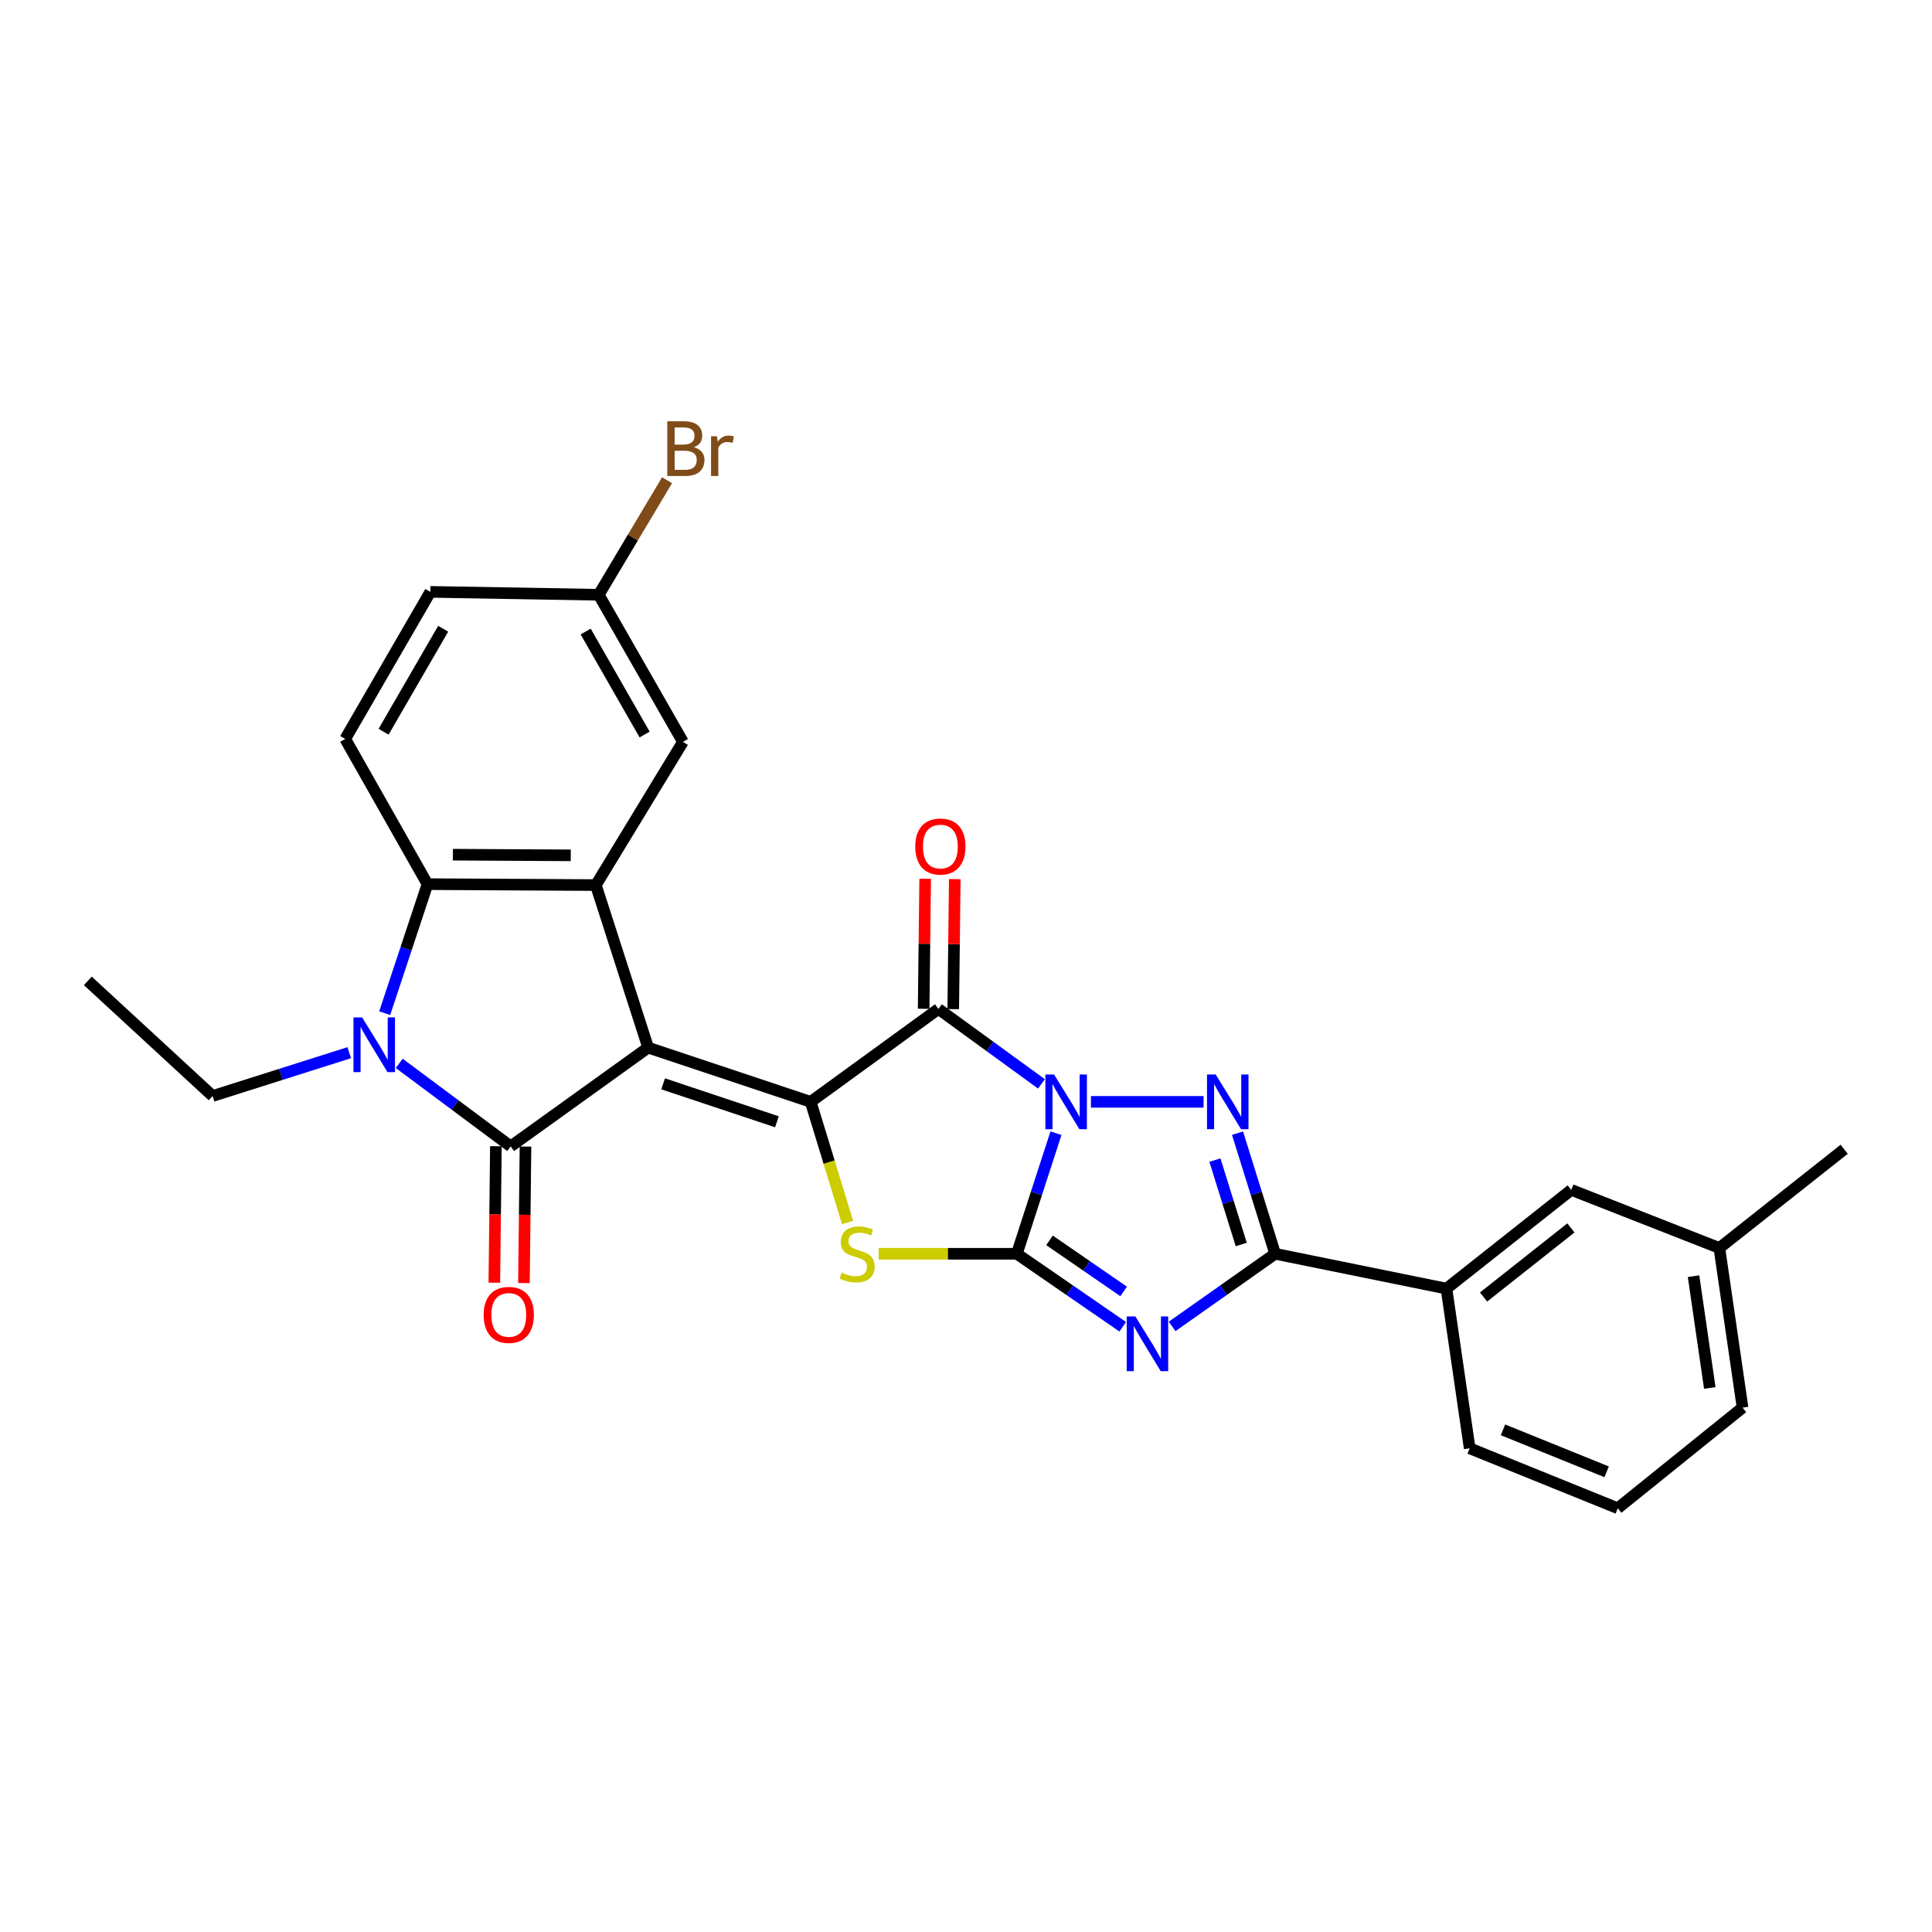 <?xml version='1.0' encoding='iso-8859-1'?>
<svg version='1.1' baseProfile='full'
              xmlns='http://www.w3.org/2000/svg'
                      xmlns:rdkit='http://www.rdkit.org/xml'
                      xmlns:xlink='http://www.w3.org/1999/xlink'
                  xml:space='preserve'
width='1000px' height='1000px' viewBox='0 0 1000 1000'>
<!-- END OF HEADER -->
<rect style='opacity:1.0;fill:#FFFFFF;stroke:none' width='1000' height='1000' x='0' y='0'> </rect>
<path class='bond-1' d='M 546.567,586.542 L 536.438,617.747' style='fill:none;fill-rule:evenodd;stroke:#0000FF;stroke-width:6px;stroke-linecap:butt;stroke-linejoin:miter;stroke-opacity:1' />
<path class='bond-1' d='M 536.438,617.747 L 526.309,648.952' style='fill:none;fill-rule:evenodd;stroke:#000000;stroke-width:6px;stroke-linecap:butt;stroke-linejoin:miter;stroke-opacity:1' />
<path class='bond-3' d='M 539.051,561.016 L 512.393,541.625' style='fill:none;fill-rule:evenodd;stroke:#0000FF;stroke-width:6px;stroke-linecap:butt;stroke-linejoin:miter;stroke-opacity:1' />
<path class='bond-3' d='M 512.393,541.625 L 485.735,522.234' style='fill:none;fill-rule:evenodd;stroke:#000000;stroke-width:6px;stroke-linecap:butt;stroke-linejoin:miter;stroke-opacity:1' />
<path class='bond-6' d='M 564.666,570.315 L 622.975,570.315' style='fill:none;fill-rule:evenodd;stroke:#0000FF;stroke-width:6px;stroke-linecap:butt;stroke-linejoin:miter;stroke-opacity:1' />
<path class='bond-0' d='M 335.474,542.244 L 419.601,570.315' style='fill:none;fill-rule:evenodd;stroke:#000000;stroke-width:6px;stroke-linecap:butt;stroke-linejoin:miter;stroke-opacity:1' />
<path class='bond-0' d='M 343.244,560.988 L 402.133,580.637' style='fill:none;fill-rule:evenodd;stroke:#000000;stroke-width:6px;stroke-linecap:butt;stroke-linejoin:miter;stroke-opacity:1' />
<path class='bond-5' d='M 335.474,542.244 L 264.335,593.364' style='fill:none;fill-rule:evenodd;stroke:#000000;stroke-width:6px;stroke-linecap:butt;stroke-linejoin:miter;stroke-opacity:1' />
<path class='bond-10' d='M 335.474,542.244 L 308.407,458.117' style='fill:none;fill-rule:evenodd;stroke:#000000;stroke-width:6px;stroke-linecap:butt;stroke-linejoin:miter;stroke-opacity:1' />
<path class='bond-4' d='M 526.309,648.952 L 553.72,667.84' style='fill:none;fill-rule:evenodd;stroke:#000000;stroke-width:6px;stroke-linecap:butt;stroke-linejoin:miter;stroke-opacity:1' />
<path class='bond-4' d='M 553.72,667.84 L 581.131,686.729' style='fill:none;fill-rule:evenodd;stroke:#0000FF;stroke-width:6px;stroke-linecap:butt;stroke-linejoin:miter;stroke-opacity:1' />
<path class='bond-4' d='M 543.225,642.003 L 562.413,655.225' style='fill:none;fill-rule:evenodd;stroke:#000000;stroke-width:6px;stroke-linecap:butt;stroke-linejoin:miter;stroke-opacity:1' />
<path class='bond-4' d='M 562.413,655.225 L 581.601,668.447' style='fill:none;fill-rule:evenodd;stroke:#0000FF;stroke-width:6px;stroke-linecap:butt;stroke-linejoin:miter;stroke-opacity:1' />
<path class='bond-7' d='M 526.309,648.952 L 490.555,648.952' style='fill:none;fill-rule:evenodd;stroke:#000000;stroke-width:6px;stroke-linecap:butt;stroke-linejoin:miter;stroke-opacity:1' />
<path class='bond-7' d='M 490.555,648.952 L 454.801,648.952' style='fill:none;fill-rule:evenodd;stroke:#CCCC00;stroke-width:6px;stroke-linecap:butt;stroke-linejoin:miter;stroke-opacity:1' />
<path class='bond-2' d='M 419.601,570.315 L 485.735,522.234' style='fill:none;fill-rule:evenodd;stroke:#000000;stroke-width:6px;stroke-linecap:butt;stroke-linejoin:miter;stroke-opacity:1' />
<path class='bond-29' d='M 419.601,570.315 L 429.154,601.546' style='fill:none;fill-rule:evenodd;stroke:#000000;stroke-width:6px;stroke-linecap:butt;stroke-linejoin:miter;stroke-opacity:1' />
<path class='bond-29' d='M 429.154,601.546 L 438.706,632.776' style='fill:none;fill-rule:evenodd;stroke:#CCCC00;stroke-width:6px;stroke-linecap:butt;stroke-linejoin:miter;stroke-opacity:1' />
<path class='bond-15' d='M 493.395,522.324 L 493.793,488.68' style='fill:none;fill-rule:evenodd;stroke:#000000;stroke-width:6px;stroke-linecap:butt;stroke-linejoin:miter;stroke-opacity:1' />
<path class='bond-15' d='M 493.793,488.68 L 494.191,455.036' style='fill:none;fill-rule:evenodd;stroke:#FF0000;stroke-width:6px;stroke-linecap:butt;stroke-linejoin:miter;stroke-opacity:1' />
<path class='bond-15' d='M 478.075,522.143 L 478.473,488.499' style='fill:none;fill-rule:evenodd;stroke:#000000;stroke-width:6px;stroke-linecap:butt;stroke-linejoin:miter;stroke-opacity:1' />
<path class='bond-15' d='M 478.473,488.499 L 478.871,454.854' style='fill:none;fill-rule:evenodd;stroke:#FF0000;stroke-width:6px;stroke-linecap:butt;stroke-linejoin:miter;stroke-opacity:1' />
<path class='bond-28' d='M 606.685,686.547 L 633.35,667.75' style='fill:none;fill-rule:evenodd;stroke:#0000FF;stroke-width:6px;stroke-linecap:butt;stroke-linejoin:miter;stroke-opacity:1' />
<path class='bond-28' d='M 633.35,667.75 L 660.015,648.952' style='fill:none;fill-rule:evenodd;stroke:#000000;stroke-width:6px;stroke-linecap:butt;stroke-linejoin:miter;stroke-opacity:1' />
<path class='bond-8' d='M 264.335,593.364 L 235.488,571.886' style='fill:none;fill-rule:evenodd;stroke:#000000;stroke-width:6px;stroke-linecap:butt;stroke-linejoin:miter;stroke-opacity:1' />
<path class='bond-8' d='M 235.488,571.886 L 206.64,550.407' style='fill:none;fill-rule:evenodd;stroke:#0000FF;stroke-width:6px;stroke-linecap:butt;stroke-linejoin:miter;stroke-opacity:1' />
<path class='bond-14' d='M 256.675,593.276 L 256.272,628.601' style='fill:none;fill-rule:evenodd;stroke:#000000;stroke-width:6px;stroke-linecap:butt;stroke-linejoin:miter;stroke-opacity:1' />
<path class='bond-14' d='M 256.272,628.601 L 255.868,663.926' style='fill:none;fill-rule:evenodd;stroke:#FF0000;stroke-width:6px;stroke-linecap:butt;stroke-linejoin:miter;stroke-opacity:1' />
<path class='bond-14' d='M 271.995,593.451 L 271.591,628.776' style='fill:none;fill-rule:evenodd;stroke:#000000;stroke-width:6px;stroke-linecap:butt;stroke-linejoin:miter;stroke-opacity:1' />
<path class='bond-14' d='M 271.591,628.776 L 271.187,664.101' style='fill:none;fill-rule:evenodd;stroke:#FF0000;stroke-width:6px;stroke-linecap:butt;stroke-linejoin:miter;stroke-opacity:1' />
<path class='bond-9' d='M 640.545,586.534 L 650.28,617.743' style='fill:none;fill-rule:evenodd;stroke:#0000FF;stroke-width:6px;stroke-linecap:butt;stroke-linejoin:miter;stroke-opacity:1' />
<path class='bond-9' d='M 650.28,617.743 L 660.015,648.952' style='fill:none;fill-rule:evenodd;stroke:#000000;stroke-width:6px;stroke-linecap:butt;stroke-linejoin:miter;stroke-opacity:1' />
<path class='bond-9' d='M 628.84,600.459 L 635.654,622.305' style='fill:none;fill-rule:evenodd;stroke:#0000FF;stroke-width:6px;stroke-linecap:butt;stroke-linejoin:miter;stroke-opacity:1' />
<path class='bond-9' d='M 635.654,622.305 L 642.469,644.152' style='fill:none;fill-rule:evenodd;stroke:#000000;stroke-width:6px;stroke-linecap:butt;stroke-linejoin:miter;stroke-opacity:1' />
<path class='bond-19' d='M 180.765,544.871 L 145.411,556.078' style='fill:none;fill-rule:evenodd;stroke:#0000FF;stroke-width:6px;stroke-linecap:butt;stroke-linejoin:miter;stroke-opacity:1' />
<path class='bond-19' d='M 145.411,556.078 L 110.056,567.285' style='fill:none;fill-rule:evenodd;stroke:#000000;stroke-width:6px;stroke-linecap:butt;stroke-linejoin:miter;stroke-opacity:1' />
<path class='bond-30' d='M 199.12,524.422 L 210.193,491.027' style='fill:none;fill-rule:evenodd;stroke:#0000FF;stroke-width:6px;stroke-linecap:butt;stroke-linejoin:miter;stroke-opacity:1' />
<path class='bond-30' d='M 210.193,491.027 L 221.267,457.632' style='fill:none;fill-rule:evenodd;stroke:#000000;stroke-width:6px;stroke-linecap:butt;stroke-linejoin:miter;stroke-opacity:1' />
<path class='bond-12' d='M 660.015,648.952 L 748.688,666.988' style='fill:none;fill-rule:evenodd;stroke:#000000;stroke-width:6px;stroke-linecap:butt;stroke-linejoin:miter;stroke-opacity:1' />
<path class='bond-11' d='M 308.407,458.117 L 221.267,457.632' style='fill:none;fill-rule:evenodd;stroke:#000000;stroke-width:6px;stroke-linecap:butt;stroke-linejoin:miter;stroke-opacity:1' />
<path class='bond-11' d='M 295.422,442.724 L 234.423,442.384' style='fill:none;fill-rule:evenodd;stroke:#000000;stroke-width:6px;stroke-linecap:butt;stroke-linejoin:miter;stroke-opacity:1' />
<path class='bond-16' d='M 308.407,458.117 L 353.484,383.991' style='fill:none;fill-rule:evenodd;stroke:#000000;stroke-width:6px;stroke-linecap:butt;stroke-linejoin:miter;stroke-opacity:1' />
<path class='bond-13' d='M 221.267,457.632 L 178.684,382.476' style='fill:none;fill-rule:evenodd;stroke:#000000;stroke-width:6px;stroke-linecap:butt;stroke-linejoin:miter;stroke-opacity:1' />
<path class='bond-17' d='M 748.688,666.988 L 813.289,615.885' style='fill:none;fill-rule:evenodd;stroke:#000000;stroke-width:6px;stroke-linecap:butt;stroke-linejoin:miter;stroke-opacity:1' />
<path class='bond-17' d='M 767.883,671.338 L 813.104,635.566' style='fill:none;fill-rule:evenodd;stroke:#000000;stroke-width:6px;stroke-linecap:butt;stroke-linejoin:miter;stroke-opacity:1' />
<path class='bond-23' d='M 748.688,666.988 L 760.697,749.634' style='fill:none;fill-rule:evenodd;stroke:#000000;stroke-width:6px;stroke-linecap:butt;stroke-linejoin:miter;stroke-opacity:1' />
<path class='bond-32' d='M 178.684,382.476 L 222.74,306.349' style='fill:none;fill-rule:evenodd;stroke:#000000;stroke-width:6px;stroke-linecap:butt;stroke-linejoin:miter;stroke-opacity:1' />
<path class='bond-32' d='M 198.553,378.73 L 229.391,325.442' style='fill:none;fill-rule:evenodd;stroke:#000000;stroke-width:6px;stroke-linecap:butt;stroke-linejoin:miter;stroke-opacity:1' />
<path class='bond-18' d='M 353.484,383.991 L 309.905,307.856' style='fill:none;fill-rule:evenodd;stroke:#000000;stroke-width:6px;stroke-linecap:butt;stroke-linejoin:miter;stroke-opacity:1' />
<path class='bond-18' d='M 333.651,380.181 L 303.146,326.887' style='fill:none;fill-rule:evenodd;stroke:#000000;stroke-width:6px;stroke-linecap:butt;stroke-linejoin:miter;stroke-opacity:1' />
<path class='bond-21' d='M 813.289,615.885 L 889.944,645.956' style='fill:none;fill-rule:evenodd;stroke:#000000;stroke-width:6px;stroke-linecap:butt;stroke-linejoin:miter;stroke-opacity:1' />
<path class='bond-20' d='M 309.905,307.856 L 222.74,306.349' style='fill:none;fill-rule:evenodd;stroke:#000000;stroke-width:6px;stroke-linecap:butt;stroke-linejoin:miter;stroke-opacity:1' />
<path class='bond-22' d='M 309.905,307.856 L 327.582,278.212' style='fill:none;fill-rule:evenodd;stroke:#000000;stroke-width:6px;stroke-linecap:butt;stroke-linejoin:miter;stroke-opacity:1' />
<path class='bond-22' d='M 327.582,278.212 L 345.259,248.568' style='fill:none;fill-rule:evenodd;stroke:#7F4C19;stroke-width:6px;stroke-linecap:butt;stroke-linejoin:miter;stroke-opacity:1' />
<path class='bond-27' d='M 110.056,567.285 L 45.455,507.705' style='fill:none;fill-rule:evenodd;stroke:#000000;stroke-width:6px;stroke-linecap:butt;stroke-linejoin:miter;stroke-opacity:1' />
<path class='bond-26' d='M 889.944,645.956 L 954.545,594.862' style='fill:none;fill-rule:evenodd;stroke:#000000;stroke-width:6px;stroke-linecap:butt;stroke-linejoin:miter;stroke-opacity:1' />
<path class='bond-31' d='M 889.944,645.956 L 901.945,728.594' style='fill:none;fill-rule:evenodd;stroke:#000000;stroke-width:6px;stroke-linecap:butt;stroke-linejoin:miter;stroke-opacity:1' />
<path class='bond-31' d='M 876.582,660.554 L 884.983,718.4' style='fill:none;fill-rule:evenodd;stroke:#000000;stroke-width:6px;stroke-linecap:butt;stroke-linejoin:miter;stroke-opacity:1' />
<path class='bond-24' d='M 760.697,749.634 L 837.343,780.667' style='fill:none;fill-rule:evenodd;stroke:#000000;stroke-width:6px;stroke-linecap:butt;stroke-linejoin:miter;stroke-opacity:1' />
<path class='bond-24' d='M 777.944,740.088 L 831.596,761.811' style='fill:none;fill-rule:evenodd;stroke:#000000;stroke-width:6px;stroke-linecap:butt;stroke-linejoin:miter;stroke-opacity:1' />
<path class='bond-25' d='M 837.343,780.667 L 901.945,728.594' style='fill:none;fill-rule:evenodd;stroke:#000000;stroke-width:6px;stroke-linecap:butt;stroke-linejoin:miter;stroke-opacity:1' />
<path  class='atom-0' d='M 545.575 556.155
L 554.855 571.155
Q 555.775 572.635, 557.255 575.315
Q 558.735 577.995, 558.815 578.155
L 558.815 556.155
L 562.575 556.155
L 562.575 584.475
L 558.695 584.475
L 548.735 568.075
Q 547.575 566.155, 546.335 563.955
Q 545.135 561.755, 544.775 561.075
L 544.775 584.475
L 541.095 584.475
L 541.095 556.155
L 545.575 556.155
' fill='#0000FF'/>
<path  class='atom-5' d='M 587.664 681.384
L 596.944 696.384
Q 597.864 697.864, 599.344 700.544
Q 600.824 703.224, 600.904 703.384
L 600.904 681.384
L 604.664 681.384
L 604.664 709.704
L 600.784 709.704
L 590.824 693.304
Q 589.664 691.384, 588.424 689.184
Q 587.224 686.984, 586.864 686.304
L 586.864 709.704
L 583.184 709.704
L 583.184 681.384
L 587.664 681.384
' fill='#0000FF'/>
<path  class='atom-7' d='M 629.225 556.155
L 638.505 571.155
Q 639.425 572.635, 640.905 575.315
Q 642.385 577.995, 642.465 578.155
L 642.465 556.155
L 646.225 556.155
L 646.225 584.475
L 642.345 584.475
L 632.385 568.075
Q 631.225 566.155, 629.985 563.955
Q 628.785 561.755, 628.425 561.075
L 628.425 584.475
L 624.745 584.475
L 624.745 556.155
L 629.225 556.155
' fill='#0000FF'/>
<path  class='atom-8' d='M 435.654 658.672
Q 435.974 658.792, 437.294 659.352
Q 438.614 659.912, 440.054 660.272
Q 441.534 660.592, 442.974 660.592
Q 445.654 660.592, 447.214 659.312
Q 448.774 657.992, 448.774 655.712
Q 448.774 654.152, 447.974 653.192
Q 447.214 652.232, 446.014 651.712
Q 444.814 651.192, 442.814 650.592
Q 440.294 649.832, 438.774 649.112
Q 437.294 648.392, 436.214 646.872
Q 435.174 645.352, 435.174 642.792
Q 435.174 639.232, 437.574 637.032
Q 440.014 634.832, 444.814 634.832
Q 448.094 634.832, 451.814 636.392
L 450.894 639.472
Q 447.494 638.072, 444.934 638.072
Q 442.174 638.072, 440.654 639.232
Q 439.134 640.352, 439.174 642.312
Q 439.174 643.832, 439.934 644.752
Q 440.734 645.672, 441.854 646.192
Q 443.014 646.712, 444.934 647.312
Q 447.494 648.112, 449.014 648.912
Q 450.534 649.712, 451.614 651.352
Q 452.734 652.952, 452.734 655.712
Q 452.734 659.632, 450.094 661.752
Q 447.494 663.832, 443.134 663.832
Q 440.614 663.832, 438.694 663.272
Q 436.814 662.752, 434.574 661.832
L 435.654 658.672
' fill='#CCCC00'/>
<path  class='atom-9' d='M 187.438 526.612
L 196.718 541.612
Q 197.638 543.092, 199.118 545.772
Q 200.598 548.452, 200.678 548.612
L 200.678 526.612
L 204.438 526.612
L 204.438 554.932
L 200.558 554.932
L 190.598 538.532
Q 189.438 536.612, 188.198 534.412
Q 186.998 532.212, 186.638 531.532
L 186.638 554.932
L 182.958 554.932
L 182.958 526.612
L 187.438 526.612
' fill='#0000FF'/>
<path  class='atom-15' d='M 250.339 680.593
Q 250.339 673.793, 253.699 669.993
Q 257.059 666.193, 263.339 666.193
Q 269.619 666.193, 272.979 669.993
Q 276.339 673.793, 276.339 680.593
Q 276.339 687.473, 272.939 691.393
Q 269.539 695.273, 263.339 695.273
Q 257.099 695.273, 253.699 691.393
Q 250.339 687.513, 250.339 680.593
M 263.339 692.073
Q 267.659 692.073, 269.979 689.193
Q 272.339 686.273, 272.339 680.593
Q 272.339 675.033, 269.979 672.233
Q 267.659 669.393, 263.339 669.393
Q 259.019 669.393, 256.659 672.193
Q 254.339 674.993, 254.339 680.593
Q 254.339 686.313, 256.659 689.193
Q 259.019 692.073, 263.339 692.073
' fill='#FF0000'/>
<path  class='atom-16' d='M 473.731 438.161
Q 473.731 431.361, 477.091 427.561
Q 480.451 423.761, 486.731 423.761
Q 493.011 423.761, 496.371 427.561
Q 499.731 431.361, 499.731 438.161
Q 499.731 445.041, 496.331 448.961
Q 492.931 452.841, 486.731 452.841
Q 480.491 452.841, 477.091 448.961
Q 473.731 445.081, 473.731 438.161
M 486.731 449.641
Q 491.051 449.641, 493.371 446.761
Q 495.731 443.841, 495.731 438.161
Q 495.731 432.601, 493.371 429.801
Q 491.051 426.961, 486.731 426.961
Q 482.411 426.961, 480.051 429.761
Q 477.731 432.561, 477.731 438.161
Q 477.731 443.881, 480.051 446.761
Q 482.411 449.641, 486.731 449.641
' fill='#FF0000'/>
<path  class='atom-23' d='M 359.156 231.486
Q 361.876 232.246, 363.236 233.926
Q 364.636 235.566, 364.636 238.006
Q 364.636 241.926, 362.116 244.166
Q 359.636 246.366, 354.916 246.366
L 345.396 246.366
L 345.396 218.046
L 353.756 218.046
Q 358.596 218.046, 361.036 220.006
Q 363.476 221.966, 363.476 225.566
Q 363.476 229.846, 359.156 231.486
M 349.196 221.246
L 349.196 230.126
L 353.756 230.126
Q 356.556 230.126, 357.996 229.006
Q 359.476 227.846, 359.476 225.566
Q 359.476 221.246, 353.756 221.246
L 349.196 221.246
M 354.916 243.166
Q 357.676 243.166, 359.156 241.846
Q 360.636 240.526, 360.636 238.006
Q 360.636 235.686, 358.996 234.526
Q 357.396 233.326, 354.316 233.326
L 349.196 233.326
L 349.196 243.166
L 354.916 243.166
' fill='#7F4C19'/>
<path  class='atom-23' d='M 371.076 225.806
L 371.516 228.646
Q 373.676 225.446, 377.196 225.446
Q 378.316 225.446, 379.836 225.846
L 379.236 229.206
Q 377.516 228.806, 376.556 228.806
Q 374.876 228.806, 373.756 229.486
Q 372.676 230.126, 371.796 231.686
L 371.796 246.366
L 368.036 246.366
L 368.036 225.806
L 371.076 225.806
' fill='#7F4C19'/>
</svg>
